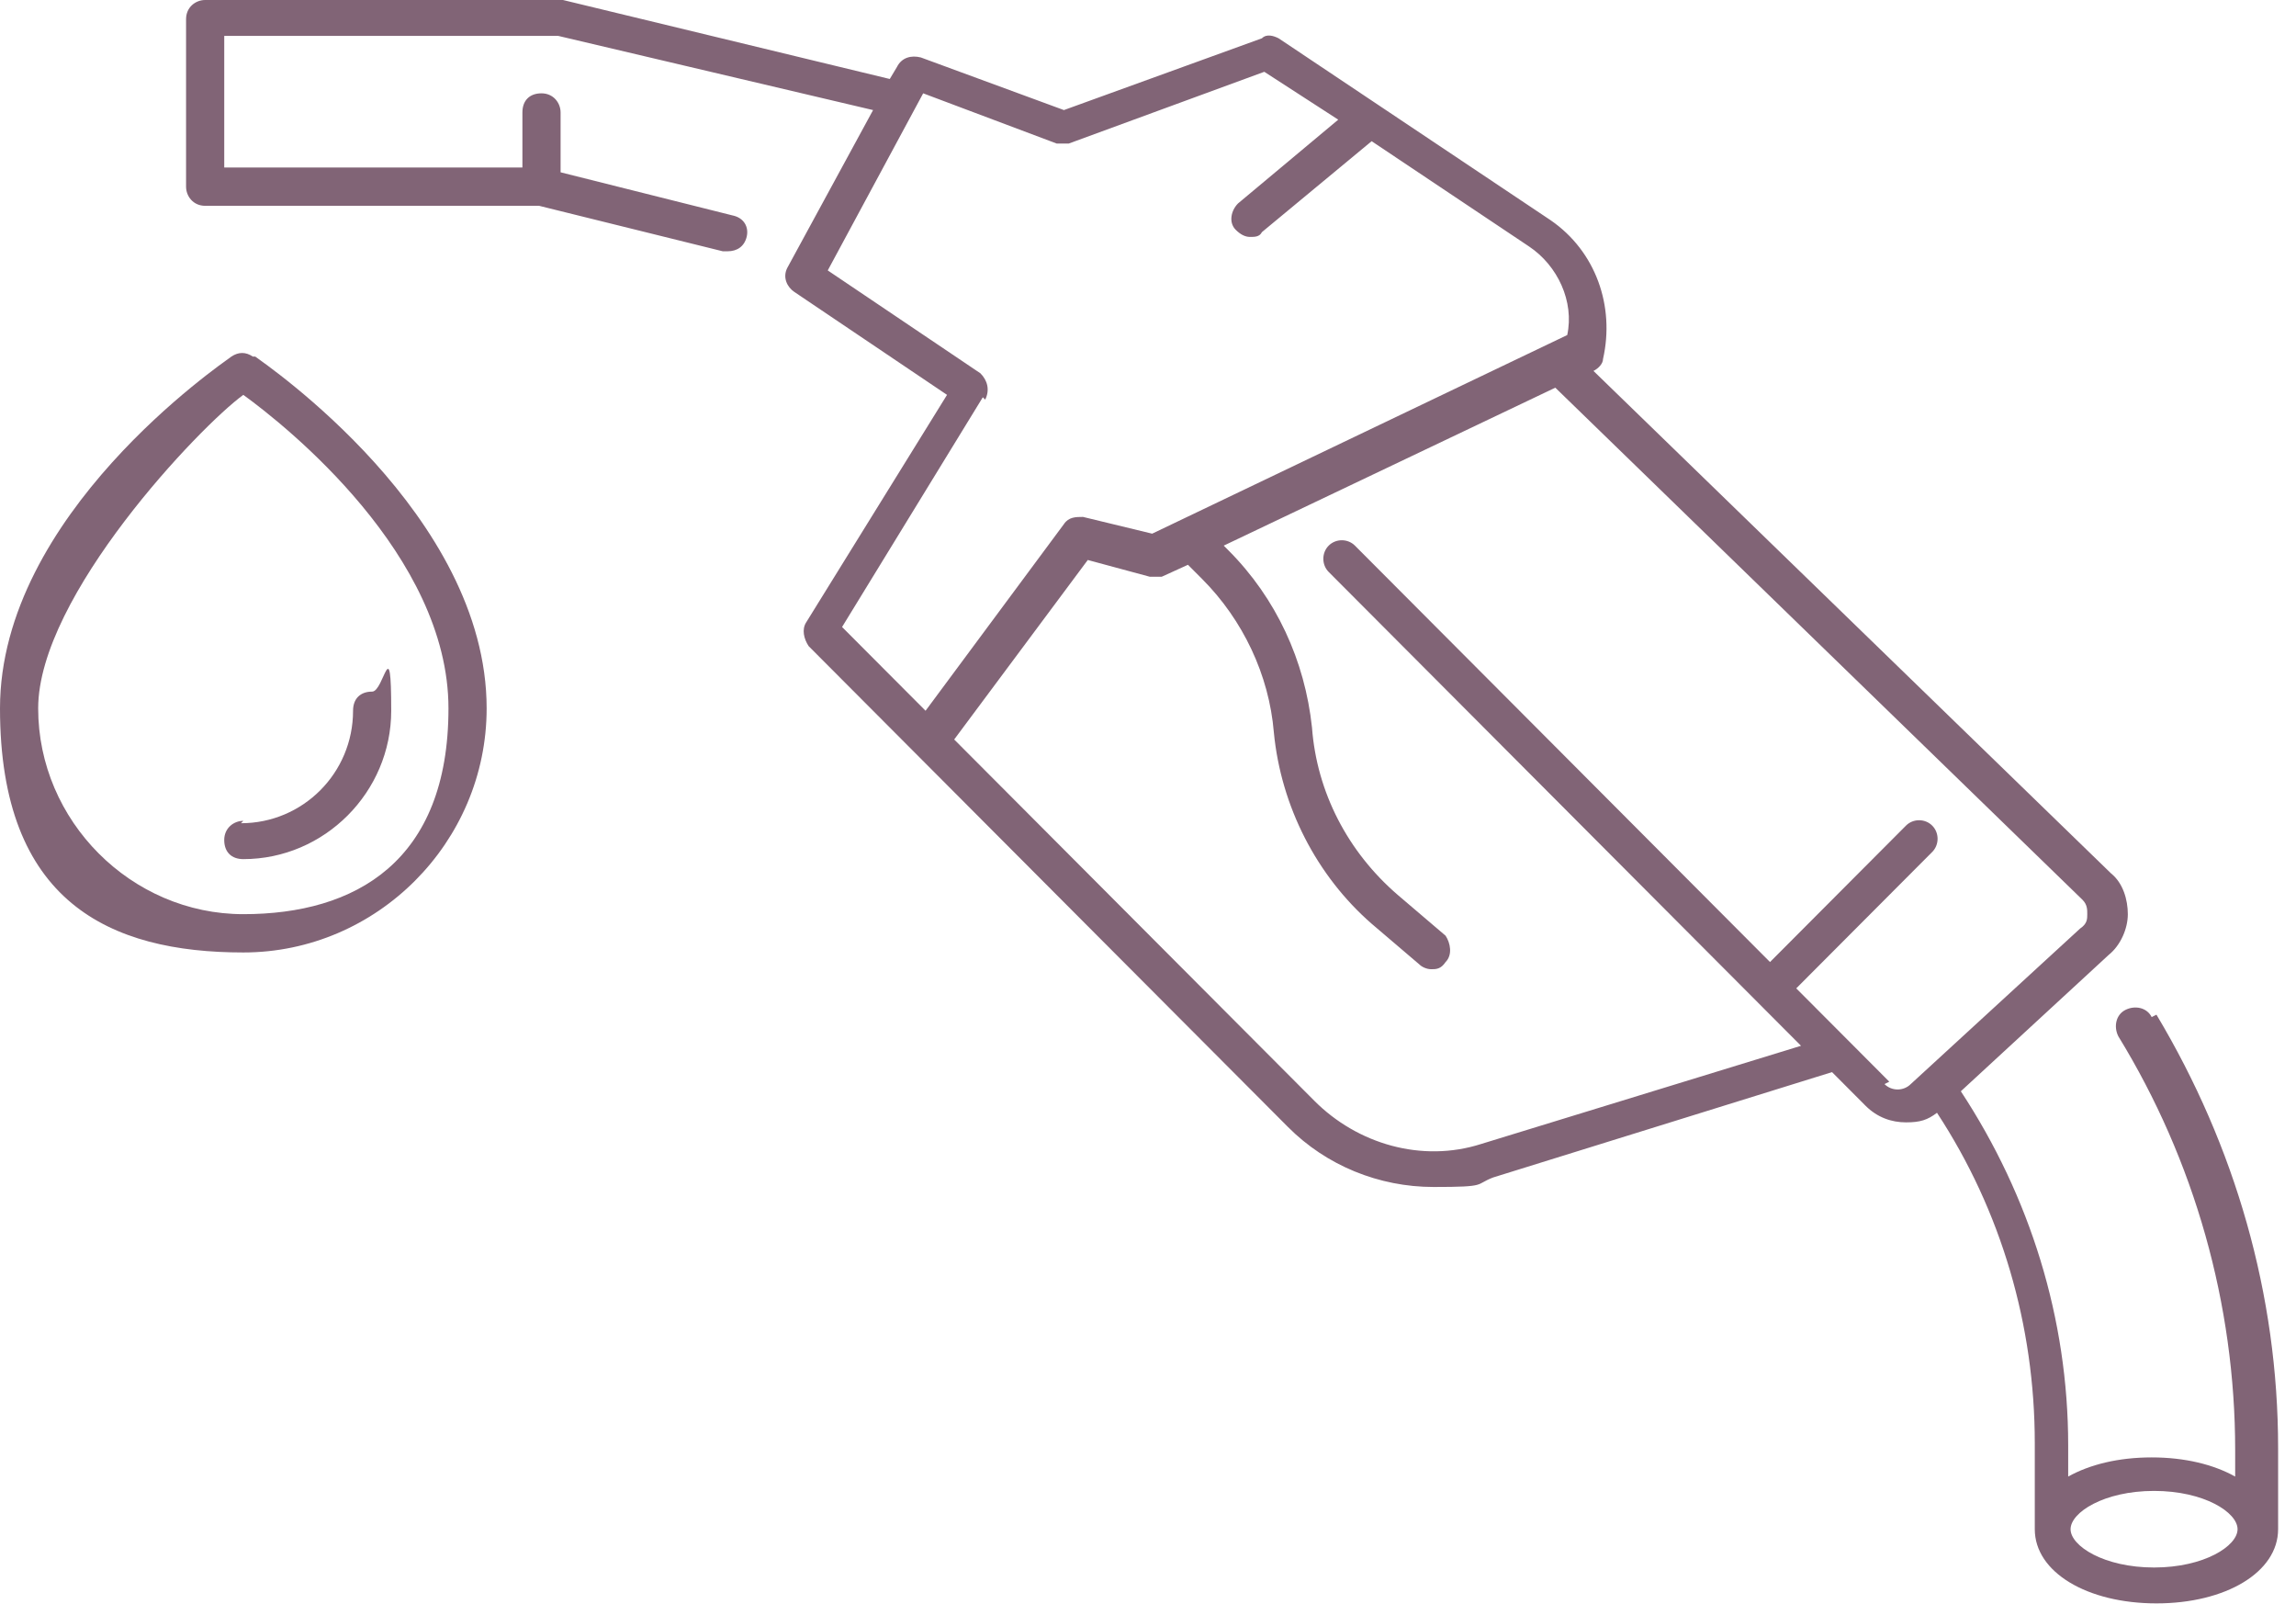 <svg width="126" height="88" viewBox="0 0 126 88" fill="none" xmlns="http://www.w3.org/2000/svg">
<path d="M118.08 55.799C117.818 55.273 117.164 55.142 116.64 55.405C116.116 55.667 115.985 56.324 116.247 56.849C120.436 63.676 122.662 71.554 122.662 79.562V81.007C121.484 80.35 119.913 79.956 118.08 79.956C116.247 79.956 114.676 80.35 113.498 81.007V79.3C113.498 72.341 111.404 65.645 107.607 59.869L115.724 52.385C116.378 51.86 116.771 50.941 116.771 50.153C116.771 49.365 116.509 48.446 115.855 47.921L87.447 20.35C87.709 20.219 87.971 19.956 87.971 19.694C88.626 16.805 87.578 13.786 85.091 12.079L70.167 2.101C69.906 1.969 69.513 1.838 69.251 2.101L58.386 6.039L50.531 3.151C50.007 3.02 49.484 3.151 49.222 3.676L48.829 4.333L30.895 0C30.895 0 30.764 0 30.633 0H11.258C10.735 0 10.211 0.394 10.211 1.05V10.241C10.211 10.766 10.604 11.291 11.258 11.291H29.585L39.666 13.786C39.666 13.786 39.796 13.786 39.927 13.786C40.451 13.786 40.844 13.523 40.975 12.998C41.105 12.473 40.844 11.947 40.189 11.816L30.764 9.453V6.171C30.764 5.646 30.371 5.12 29.716 5.12C29.062 5.12 28.669 5.514 28.669 6.171V9.19H12.306V1.969H30.633L47.913 6.039L43.2 14.705C42.938 15.23 43.2 15.755 43.593 16.017L51.971 21.663L44.247 34.136C43.986 34.529 44.116 35.055 44.378 35.449L70.691 61.838C72.785 63.939 75.665 65.12 78.676 65.12C81.687 65.12 80.902 64.989 81.949 64.595L100.538 58.818L102.371 60.657C103.025 61.313 103.811 61.575 104.596 61.575C105.382 61.575 105.775 61.444 106.298 61.05C109.833 66.433 111.665 72.735 111.665 79.168V83.895C111.665 86.258 114.545 87.965 118.342 87.965C122.138 87.965 125.018 86.258 125.018 83.895V79.431C125.018 71.028 122.662 62.888 118.342 55.667L118.08 55.799ZM54.066 21.926C54.327 21.4 54.196 20.875 53.804 20.481L45.425 14.836L50.662 5.12L57.993 7.877C58.255 7.877 58.516 7.877 58.647 7.877L69.382 3.939L73.44 6.565L67.942 11.16C67.549 11.554 67.418 12.21 67.811 12.604C68.073 12.867 68.335 12.998 68.596 12.998C68.858 12.998 69.12 12.998 69.251 12.735L75.273 7.746L83.913 13.523C85.484 14.573 86.4 16.543 86.007 18.381L63.229 29.278L59.433 28.359C59.04 28.359 58.647 28.359 58.386 28.753L50.793 38.993L46.211 34.398L53.935 21.794L54.066 21.926ZM103.68 59.343L98.575 54.223L106.036 46.74C106.429 46.346 106.429 45.689 106.036 45.295C105.644 44.901 104.989 44.901 104.596 45.295L97.135 52.779L74.356 29.934C73.964 29.541 73.309 29.541 72.916 29.934C72.524 30.328 72.524 30.985 72.916 31.379L98.836 57.374L81.295 62.757C78.022 63.807 74.487 62.757 72.131 60.394L52.364 40.569L59.695 30.722L63.098 31.641C63.36 31.641 63.622 31.641 63.753 31.641L65.193 30.985L65.978 31.772C68.204 34.004 69.644 37.024 69.906 40.175C70.298 44.245 72.262 48.053 75.273 50.678L77.891 52.91C78.022 53.042 78.284 53.173 78.546 53.173C78.807 53.173 79.069 53.173 79.331 52.779C79.724 52.385 79.593 51.729 79.331 51.335L76.713 49.103C73.964 46.74 72.262 43.457 72 39.913C71.607 36.236 70.036 32.823 67.418 30.197L67.156 29.934L85.353 21.269L114.284 49.365C114.545 49.628 114.545 49.891 114.545 50.153C114.545 50.416 114.545 50.678 114.153 50.941L104.858 59.475C104.465 59.869 103.811 59.869 103.418 59.475L103.68 59.343ZM118.211 85.996C115.462 85.996 113.629 84.814 113.629 83.895C113.629 82.976 115.462 81.794 118.211 81.794C120.96 81.794 122.793 82.976 122.793 83.895C122.793 84.814 120.96 85.996 118.211 85.996Z" fill="#816476"/>
<path d="M13.876 19.562C13.484 19.3 13.091 19.3 12.698 19.562C12.175 19.956 0 28.227 0 38.862C0 49.496 6.022 52.254 13.353 52.254C20.684 52.254 26.706 46.214 26.706 38.862C26.706 28.227 14.531 19.956 14.007 19.562H13.876ZM13.353 50.153C7.2 50.153 2.095 45.033 2.095 38.862C2.095 32.691 10.996 23.37 13.353 21.663C15.709 23.37 24.611 30.459 24.611 38.862C24.611 47.265 19.506 50.153 13.353 50.153Z" fill="#816476"/>
<path d="M13.353 45.033C12.829 45.033 12.305 45.427 12.305 46.083C12.305 46.74 12.698 47.133 13.353 47.133C17.804 47.133 21.469 43.457 21.469 38.993C21.469 34.529 21.076 37.943 20.422 37.943C19.767 37.943 19.375 38.337 19.375 38.993C19.375 42.407 16.625 45.164 13.222 45.164L13.353 45.033Z" fill="#816476"/>
</svg>
